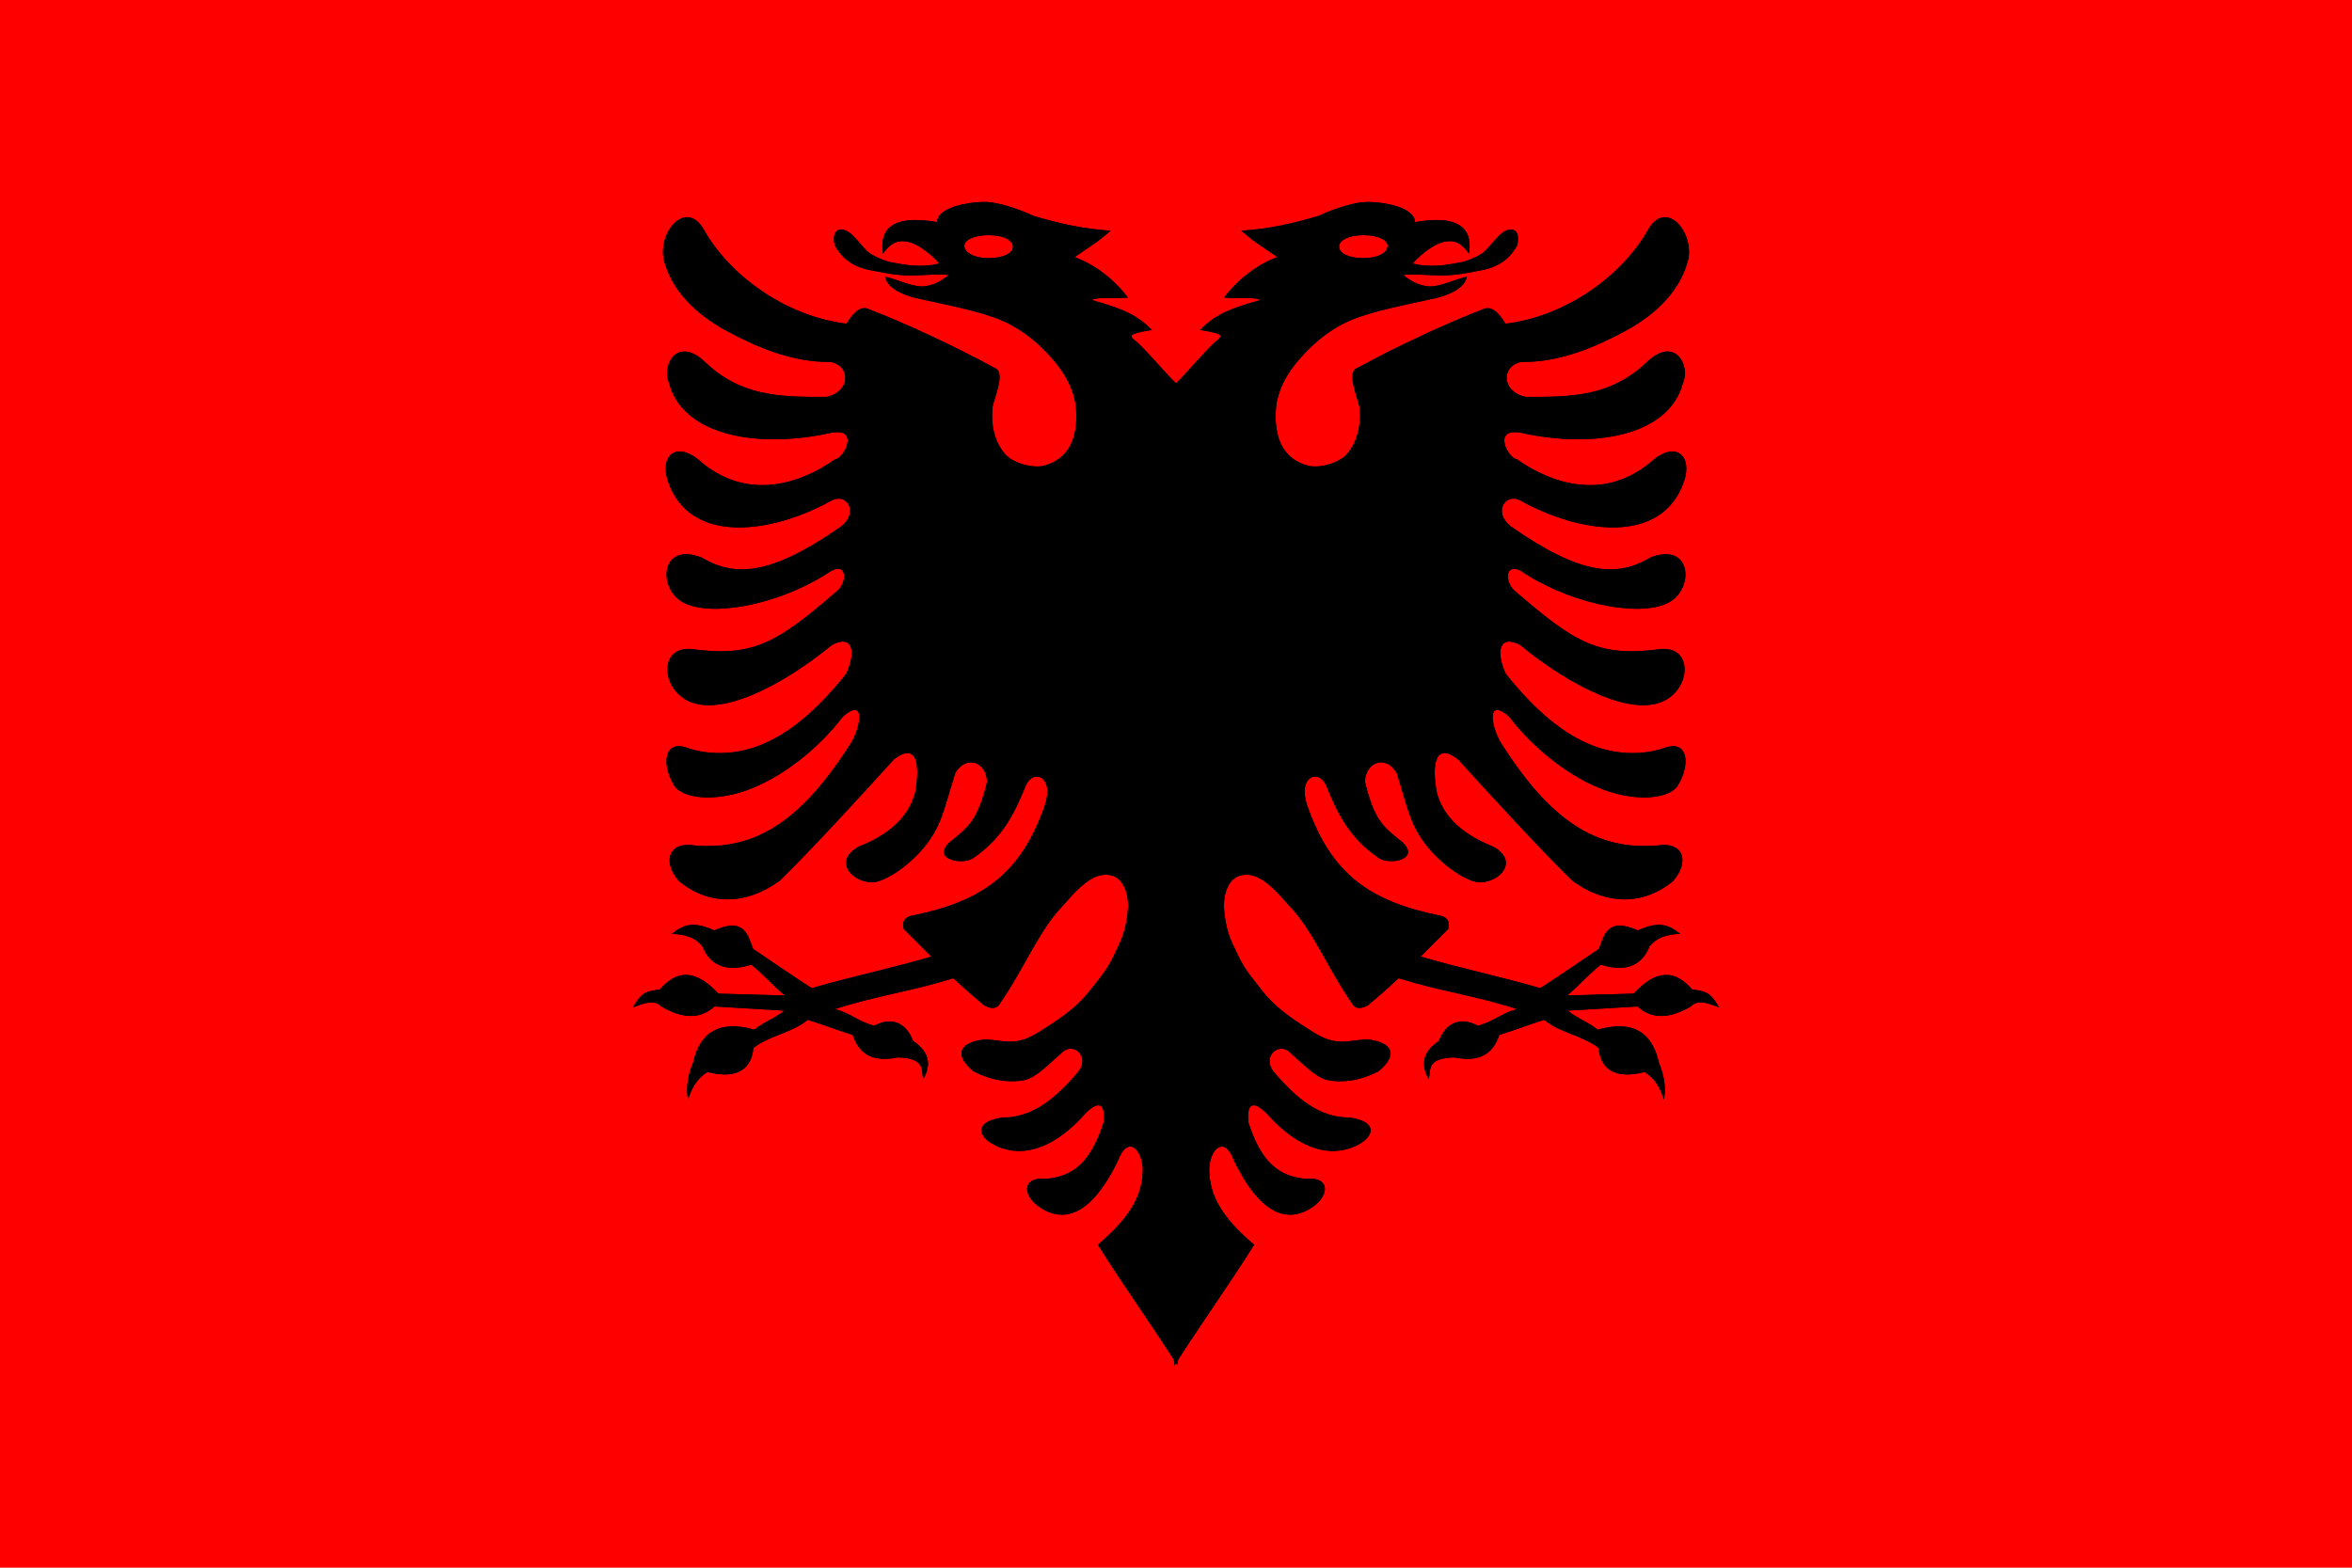 <?xml version="1.0" encoding="utf-8"?>
<!-- Generator: Adobe Illustrator 23.0.1, SVG Export Plug-In . SVG Version: 6.00 Build 0)  -->
<svg version="1.1" id="Layer_1" xmlns="http://www.w3.org/2000/svg" xmlns:xlink="http://www.w3.org/1999/xlink" x="0px" y="0px"
	 viewBox="0 0 900 600" style="enable-background:new 0 0 900 600;" xml:space="preserve">
<style type="text/css">
	.st0{fill:#FF0000;}
</style>
<g>
	<title>Flag of North Macedonia</title>
	<path class="st0" d="M-150,0h1200v600H-150V0z"/>
</g>
<g>
	<g>
		<path id="half_7_" d="M377.3,77.3c-7.1-0.1-18.8,2.2-18.7,7.7c-19.7-3.4-21.9,4.8-20.7,12.1c1.9-2.9,4.2-4.4,6-4.7
			c2.6-0.4,5.4,0.4,8.2,2.2c2.8,1.7,6,4.5,7.3,6.3c-7,1.6-12.4,0.6-17.8-0.4c-2.6-0.4-6.4-2-8.7-3.5c-2.2-1.6-2.9-3.1-6.4-6.7
			c-4.1-4.2-8.6-3.1-7.1,3.5c3.2,6.1,8.5,8.9,15.2,9.9c3.2,0.6,8,1.7,13.6,1.7c5.4,0,11.5-0.7,14.9-0.1c-2,1.3-4.2,3.4-8.7,4.2
			c-4.5,0.9-11.5-2.8-15.7-3.6c0.6,3.5,5,6.9,13.8,8.6c14.6,3.2,26.5,5.5,34.5,9.9s13,9.8,16.6,14c7.1,8.5,7.6,14.9,8,16.3
			c1.5,13.6-3.2,21.1-12,23.5c-4.4,1.2-12.1-1-15-4.4c-2.9-3.4-5.7-9-4.8-18.1c0.7-3.5,4.8-12.7,1.3-14.6
			c-15.9-8.7-35.1-17.6-49-22.9c-3.8-1.5-7,3.8-8.2,5.7c-23.6-2.9-44.9-18.8-54.5-35.9c-6.6-11.7-17.3,0-15.5,10.9
			c2.9,12.2,12.2,21.1,23.5,27.4c11.5,6.3,25.8,12.5,40.4,12.2c7.9,1.5,7.7,11.5-1.6,13.4c-18.4,0.1-32.9-0.3-46.8-13.7
			c-10.5-9.6-16.3,1.9-13.4,8.3c5.1,20,33.5,25.5,62.2,19.1c11.1-1.9,4.5,10.1,1.3,10.2c-12,8.6-33.5,17.1-52.5-0.1
			c-8.6-6.7-14.6-1-11.4,8.5c8.5,24.9,40.5,19.7,62.5,7.4c5.7-3.2,10.8,4.2,3.9,9.8c-27.4,19.2-41.1,19.4-53.5,12
			c-15.5-6.1-16.9,11.1-7.7,16.8c10.2,6.3,36.3,1.6,55.4-10.5c8.2-6.1,8.6,3.5,3.4,7.1c-22.6,19.5-31.6,24.8-55.2,21.6
			c-11.7-0.9-11.5,13.6-2.3,19.2c12.5,7.7,37.2-5.1,56.3-20.8c8-4.2,9.3,2.8,5.4,11.1c-11.7,14.7-22.6,23.3-33.1,27.4
			c-10.5,4.1-20.7,3.4-27.8,0.9c-8.7-3.1-9.9,6.1-5,14.3c2.9,5,15,6.6,28,1.9c13-4.7,27-15.5,36.6-28.1c8.3-7.3,7.3,2.5,3.5,9.5
			c-19.2,30.5-36.9,41.7-60.1,39.8c-10.2-1.7-12.5,6.3-6.1,13.6c11.5,9.5,25.8,9.2,38.5-0.1c11.2-10.8,32.5-34,43.7-46.4
			c7.9-6.3,10.5-0.1,8.2,12.7c-2,7.3-7.4,15-21.7,20.7c-9.8,5.5-2.5,13.4,5,13.6c4.1,0.1,12.2-4.7,18.7-11.8
			c8.3-9.3,8.7-15.6,13.4-30.2c4.4-7.1,12-3.8,12.1,3.6c-3.6,14.6-6.9,17.2-14.3,23c-7.1,6.7,5,8.9,9,6.1
			c11.8-8,16.2-18.2,20.1-27.7c2.9-6.7,11.1-3.5,7.3,7.6c-9.2,26.4-24.2,36.7-50.6,42.1c-2.6,0.4-4.2,2-3.4,5.1
			c3.5,3.6,7.1,7,10.6,10.6c-16.3,4.8-29.6,7.4-45.8,12.1c-8-5.2-14.4-9.6-22.4-15c-2-5-3.1-12.4-14.9-7.1c-8-3.6-11.7-2.3-16.2,1.3
			c6.4,0.3,9.2,1.9,11.7,4.8c3.4,8.6,10.8,9.5,18.7,7c5.1,4.2,7.7,7.4,12.8,11.8c-9.3-0.3-15.9-0.4-25.4-0.7c-8.9-9.6-16-9-22.4-1.6
			c-5,0.7-7,0.9-10.3,6.9c5.2-2.2,8.6-2.8,10.8-0.4c9.5,5.5,15.7,4.2,20.4,0c9.2,0.6,17.5,1,26.7,1.6c-3.4,2.9-8,4.4-11.4,7.3
			c-13.8-3.9-21,1.3-23.5,12.7c-1.9,4.5-2.8,9.2-1.9,14.1c1.3-4.4,3.5-8.3,7.4-10.6c12.2,3.1,16.9-1.9,17.6-9.2
			c6-4.8,14.9-5.8,20.8-10.8c6.9,2.2,10.2,3.6,17.2,5.8c2.5,7.6,8,10.5,17.2,8.6c10.8,0.3,8.9,4.8,9.8,8.3
			c2.9-5.1,2.8-10.1-3.9-14.6c-2.5-6.6-7.9-9.6-14.9-5.8c-6.7-1.9-8.3-4.5-15-6.4c16.8-5.4,28.6-6.6,45.3-11.8
			c4.2,3.9,7.4,6.7,11.7,10.3c2.2,1.3,4.4,1.6,5.7,0c10.5-15.2,15.2-28.6,24.9-38.5c3.6-4.1,8.5-9.8,13.6-11.1
			c2.6-0.7,5.8-0.3,7.9,1.9c2,2.2,3.6,6.3,2.9,12.4c-1,8.7-3.1,11.5-5.5,16.8c-2.5,5.2-5.5,8.5-8.6,12.5c-6.1,8-14.3,12.7-19.2,15.9
			c-9.6,6.3-13.7,3.5-21.3,3.2c-9.6,1-12.2,5.8-4.4,12.2c7.4,3.8,14,4.4,19.4,3.4c4.7-0.9,10.1-6.9,14-10.1
			c4.4-5.1,11.5,0.9,6.7,6.9c-8.9,10.6-17.9,17.6-28.9,17.5c-11.7,1.6-9.5,8-1.7,11.2c13.8,5.7,26.4-5,32.7-12.1
			c5-5.4,8.5-5.5,7.6,2.8c-4.8,15-11.5,20.8-22.3,21.6c-8.7-0.9-8.9,6-2.5,10.6c14.7,10.2,25.2-7.1,30.3-17.6c3.5-9.5,8.9-5,9.5,2.8
			c0.1,10.3-4.7,18.8-17.2,29.4c9.6,15.3,20.8,30.9,30.5,46.2L479.2,198L450,146.7c-3.1-2.8-13.3-14.9-16-16.6c-1-1-1.6-1.7-0.1-2.3
			c1.5-0.6,4.7-1.2,6.9-1.5c-6.1-6.1-11.5-8.2-23.2-11.5c2.9-1.2,5.7-0.4,14-0.9c-3.4-4.7-10.8-12-20.4-15.5
			c6.4-4.5,7.6-4.8,13.8-10.1c-10.9-0.7-20.3-2.9-29.6-5.7C389.5,79.8,381.3,77.3,377.3,77.3L377.3,77.3z M378.3,90
			c5.8,0,9.3,2,9.3,4.4c0,2.5-3.6,4.4-9.3,4.4c-5.7,0-9.3-2.2-9.3-4.7C369,91.9,372.6,90,378.3,90z"/>
		<path d="M522.7,77.3c7.1-0.1,18.8,2.2,18.7,7.7c19.7-3.4,21.9,4.8,20.7,12.1c-1.9-2.9-4.2-4.4-6-4.7c-2.6-0.4-5.4,0.4-8.2,2.2
			c-2.8,1.7-6,4.5-7.3,6.3c7,1.6,12.4,0.6,17.8-0.4c2.6-0.4,6.4-2,8.7-3.5c2.2-1.6,2.9-3.1,6.4-6.7c4.1-4.2,8.6-3.1,7.1,3.5
			c-3.2,6.1-8.5,8.9-15.2,9.9c-3.2,0.6-8,1.7-13.6,1.7c-5.4,0-11.5-0.7-14.9-0.1c2,1.3,4.2,3.4,8.7,4.2c4.5,0.9,11.5-2.8,15.7-3.6
			c-0.6,3.5-5,6.9-13.8,8.6c-14.6,3.2-26.5,5.5-34.5,9.9c-8,4.4-13,9.8-16.6,14c-7.1,8.5-7.6,14.9-8,16.3
			c-1.5,13.6,3.2,21.1,12,23.5c4.4,1.2,12.1-1,15-4.4c2.9-3.4,5.7-9,4.8-18.1c-0.7-3.5-4.8-12.7-1.3-14.6
			c15.9-8.7,35.1-17.6,49-22.9c3.8-1.5,7,3.8,8.2,5.7c23.6-2.9,44.9-18.8,54.5-35.9c6.6-11.7,17.3,0,15.5,10.9
			c-2.9,12.2-12.2,21.1-23.5,27.4c-11.5,6.3-25.8,12.5-40.4,12.2c-7.9,1.5-7.7,11.5,1.6,13.4c18.4,0.1,32.9-0.3,46.8-13.7
			c10.5-9.6,16.3,1.9,13.4,8.3c-5.1,20-33.5,25.5-62.2,19.1c-11.1-1.9-4.5,10.1-1.3,10.2c12,8.6,33.5,17.1,52.5-0.1
			c8.6-6.7,14.6-1,11.4,8.5c-8.5,24.9-40.5,19.7-62.5,7.4c-5.7-3.2-10.8,4.2-3.9,9.8c27.4,19.2,41.1,19.4,53.5,12
			c15.5-6.1,16.9,11.1,7.7,16.8c-10.2,6.3-36.3,1.6-55.4-10.5c-8.2-6.1-8.6,3.5-3.4,7.1c22.6,19.5,31.6,24.8,55.2,21.6
			c11.7-0.9,11.5,13.6,2.3,19.2c-12.5,7.7-37.2-5.1-56.3-20.8c-8-4.2-9.3,2.8-5.4,11.1c11.7,14.7,22.6,23.3,33.1,27.4
			c10.5,4.1,20.7,3.4,27.8,0.9c8.7-3.1,9.9,6.1,5,14.3c-2.9,5-15,6.6-28,1.9c-13-4.7-27-15.5-36.6-28.1c-8.3-7.3-7.3,2.5-3.5,9.5
			c19.2,30.5,36.9,41.7,60.1,39.8c10.2-1.7,12.5,6.3,6.1,13.6c-11.5,9.5-25.8,9.2-38.5-0.1c-11.2-10.8-32.5-34-43.7-46.4
			c-7.9-6.3-10.5-0.1-8.2,12.7c2,7.3,7.4,15,21.7,20.7c9.8,5.5,2.5,13.4-5,13.6c-4.1,0.1-12.2-4.7-18.7-11.8
			c-8.3-9.3-8.7-15.6-13.4-30.2c-4.4-7.1-12-3.8-12.1,3.6c3.6,14.6,6.9,17.2,14.3,23c7.1,6.7-5,8.9-9,6.1
			c-11.8-8-16.2-18.2-20.1-27.7c-2.9-6.7-11.1-3.5-7.3,7.6c9.2,26.4,24.2,36.7,50.6,42.1c2.6,0.4,4.2,2,3.4,5.1
			c-3.5,3.6-7.1,7-10.6,10.6c16.3,4.8,29.6,7.4,45.8,12.1c8-5.2,14.4-9.6,22.4-15c2-5,3.1-12.4,14.9-7.1c8-3.6,11.7-2.3,16.2,1.3
			c-6.4,0.3-9.2,1.9-11.7,4.8c-3.4,8.6-10.8,9.5-18.7,7c-5.1,4.2-7.7,7.4-12.8,11.8c9.3-0.3,15.9-0.4,25.4-0.7
			c8.9-9.6,16-9,22.4-1.6c5,0.7,7,0.9,10.3,6.9c-5.2-2.2-8.6-2.8-10.8-0.4c-9.5,5.5-15.7,4.2-20.4,0c-9.2,0.6-17.5,1-26.7,1.6
			c3.4,2.9,8,4.4,11.4,7.3c13.8-3.9,21,1.3,23.5,12.7c1.9,4.5,2.8,9.2,1.9,14.1c-1.3-4.4-3.5-8.3-7.4-10.6
			c-12.2,3.1-16.9-1.9-17.6-9.2c-6-4.8-14.9-5.8-20.8-10.8c-6.9,2.2-10.2,3.6-17.2,5.8c-2.5,7.6-8,10.5-17.2,8.6
			c-10.8,0.3-8.9,4.8-9.8,8.3c-2.9-5.1-2.8-10.1,3.9-14.6c2.5-6.6,7.9-9.6,14.9-5.8c6.7-1.9,8.3-4.5,15-6.4
			c-16.8-5.4-28.6-6.6-45.3-11.8c-4.2,3.9-7.4,6.7-11.7,10.3c-2.2,1.3-4.4,1.6-5.7,0c-10.5-15.2-15.2-28.6-24.9-38.5
			c-3.6-4.1-8.5-9.8-13.6-11.1c-2.6-0.7-5.8-0.3-7.9,1.9c-2,2.2-3.6,6.3-2.9,12.4c1,8.7,3.1,11.5,5.5,16.8c2.5,5.2,5.5,8.5,8.6,12.5
			c6.1,8,14.3,12.7,19.2,15.9c9.6,6.3,13.7,3.5,21.3,3.2c9.6,1,12.2,5.8,4.4,12.2c-7.4,3.8-14,4.4-19.4,3.4
			c-4.7-0.9-10.1-6.9-14-10.1c-4.4-5.1-11.5,0.9-6.7,6.9c8.9,10.6,17.9,17.6,28.9,17.5c11.7,1.6,9.5,8,1.7,11.2
			c-13.8,5.7-26.4-5-32.7-12.1c-5-5.4-8.5-5.5-7.6,2.8c4.8,15,11.5,20.8,22.3,21.6c8.7-0.9,8.9,6,2.5,10.6
			c-14.7,10.2-25.2-7.1-30.3-17.6c-3.5-9.5-8.9-5-9.5,2.8c-0.1,10.3,4.7,18.8,17.2,29.4c-9.6,15.3-20.8,30.9-30.5,46.2L420.8,198
			l29.2-51.3c3.1-2.8,13.3-14.9,16-16.6c1-1,1.6-1.7,0.1-2.3c-1.5-0.6-4.7-1.2-6.9-1.5c6.1-6.1,11.5-8.2,23.2-11.5
			c-2.9-1.2-5.7-0.4-14-0.9c3.4-4.7,10.8-12,20.4-15.5c-6.4-4.5-7.6-4.8-13.8-10.1c10.9-0.7,20.3-2.9,29.6-5.7
			C510.5,79.8,518.7,77.3,522.7,77.3L522.7,77.3z M521.7,90c-5.8,0-9.3,2-9.3,4.4c0,2.5,3.6,4.4,9.3,4.4s9.3-2.2,9.3-4.7
			C531,91.9,527.4,90,521.7,90z"/>
	</g>
	<g>
		<path id="half_6_" d="M377.3,77.3c-7.1-0.1-18.8,2.2-18.7,7.7c-19.7-3.4-21.9,4.8-20.7,12.1c1.9-2.9,4.2-4.4,6-4.7
			c2.6-0.4,5.4,0.4,8.2,2.2c2.8,1.7,6,4.5,7.3,6.3c-7,1.6-12.4,0.6-17.8-0.4c-2.6-0.4-6.4-2-8.7-3.5c-2.2-1.6-2.9-3.1-6.4-6.7
			c-4.1-4.2-8.6-3.1-7.1,3.5c3.2,6.1,8.5,8.9,15.2,9.9c3.2,0.6,8,1.7,13.6,1.7c5.4,0,11.5-0.7,14.9-0.1c-2,1.3-4.2,3.4-8.7,4.2
			c-4.5,0.9-11.5-2.8-15.7-3.6c0.6,3.5,5,6.9,13.8,8.6c14.6,3.2,26.5,5.5,34.5,9.9s13,9.8,16.6,14c7.1,8.5,7.6,14.9,8,16.3
			c1.5,13.6-3.2,21.1-12,23.5c-4.4,1.2-12.1-1-15-4.4c-2.9-3.4-5.7-9-4.8-18.1c0.7-3.5,4.8-12.7,1.3-14.6
			c-15.9-8.7-35.1-17.6-49-22.9c-3.8-1.5-7,3.8-8.2,5.7c-23.6-2.9-44.9-18.8-54.5-35.9c-6.6-11.7-17.3,0-15.5,10.9
			c2.9,12.2,12.2,21.1,23.5,27.4c11.5,6.3,25.8,12.5,40.4,12.2c7.9,1.5,7.7,11.5-1.6,13.4c-18.4,0.1-32.9-0.3-46.8-13.7
			c-10.5-9.6-16.3,1.9-13.4,8.3c5.1,20,33.5,25.5,62.2,19.1c11.1-1.9,4.5,10.1,1.3,10.2c-12,8.6-33.5,17.1-52.5-0.1
			c-8.6-6.7-14.6-1-11.4,8.5c8.5,24.9,40.5,19.7,62.5,7.4c5.7-3.2,10.8,4.2,3.9,9.8c-27.4,19.2-41.1,19.4-53.5,12
			c-15.5-6.1-16.9,11.1-7.7,16.8c10.2,6.3,36.3,1.6,55.4-10.5c8.2-6.1,8.6,3.5,3.4,7.1c-22.6,19.5-31.6,24.8-55.2,21.6
			c-11.7-0.9-11.5,13.6-2.3,19.2c12.5,7.7,37.2-5.1,56.3-20.8c8-4.2,9.3,2.8,5.4,11.1c-11.7,14.7-22.6,23.3-33.1,27.4
			c-10.5,4.1-20.7,3.4-27.8,0.9c-8.7-3.1-9.9,6.1-5,14.3c2.9,5,15,6.6,28,1.9c13-4.7,27-15.5,36.6-28.1c8.3-7.3,7.3,2.5,3.5,9.5
			c-19.2,30.5-36.9,41.7-60.1,39.8c-10.2-1.7-12.5,6.3-6.1,13.6c11.5,9.5,25.8,9.2,38.5-0.1c11.2-10.8,32.5-34,43.7-46.4
			c7.9-6.3,10.5-0.1,8.2,12.7c-2,7.3-7.4,15-21.7,20.7c-9.8,5.5-2.5,13.4,5,13.6c4.1,0.1,12.2-4.7,18.7-11.8
			c8.3-9.3,8.7-15.6,13.4-30.2c4.4-7.1,12-3.8,12.1,3.6c-3.6,14.6-6.9,17.2-14.3,23c-7.1,6.7,5,8.9,9,6.1
			c11.8-8,16.2-18.2,20.1-27.7c2.9-6.7,11.1-3.5,7.3,7.6c-9.2,26.4-24.2,36.7-50.6,42.1c-2.6,0.4-4.2,2-3.4,5.1
			c3.5,3.6,7.1,7,10.6,10.6c-16.3,4.8-29.6,7.4-45.8,12.1c-8-5.2-14.4-9.6-22.4-15c-2-5-3.1-12.4-14.9-7.1c-8-3.6-11.7-2.3-16.2,1.3
			c6.4,0.3,9.2,1.9,11.7,4.8c3.4,8.6,10.8,9.5,18.7,7c5.1,4.2,7.7,7.4,12.8,11.8c-9.3-0.3-15.9-0.4-25.4-0.7c-8.9-9.6-16-9-22.4-1.6
			c-5,0.7-7,0.9-10.3,6.9c5.2-2.2,8.6-2.8,10.8-0.4c9.5,5.5,15.7,4.2,20.4,0c9.2,0.6,17.5,1,26.7,1.6c-3.4,2.9-8,4.4-11.4,7.3
			c-13.8-3.9-21,1.3-23.5,12.7c-1.9,4.5-2.8,9.2-1.9,14.1c1.3-4.4,3.5-8.3,7.4-10.6c12.2,3.1,16.9-1.9,17.6-9.2
			c6-4.8,14.9-5.8,20.8-10.8c6.9,2.2,10.2,3.6,17.2,5.8c2.5,7.6,8,10.5,17.2,8.6c10.8,0.3,8.9,4.8,9.8,8.3
			c2.9-5.1,2.8-10.1-3.9-14.6c-2.5-6.6-7.9-9.6-14.9-5.8c-6.7-1.9-8.3-4.5-15-6.4c16.8-5.4,28.6-6.6,45.3-11.8
			c4.2,3.9,7.4,6.7,11.7,10.3c2.2,1.3,4.4,1.6,5.7,0c10.5-15.2,15.2-28.6,24.9-38.5c3.6-4.1,8.5-9.8,13.6-11.1
			c2.6-0.7,5.8-0.3,7.9,1.9c2,2.2,3.6,6.3,2.9,12.4c-1,8.7-3.1,11.5-5.5,16.8c-2.5,5.2-5.5,8.5-8.6,12.5c-6.1,8-14.3,12.7-19.2,15.9
			c-9.6,6.3-13.7,3.5-21.3,3.2c-9.6,1-12.2,5.8-4.4,12.2c7.4,3.8,14,4.4,19.4,3.4c4.7-0.9,10.1-6.9,14-10.1
			c4.4-5.1,11.5,0.9,6.7,6.9c-8.9,10.6-17.9,17.6-28.9,17.5c-11.7,1.6-9.5,8-1.7,11.2c13.8,5.7,26.4-5,32.7-12.1
			c5-5.4,8.5-5.5,7.6,2.8c-4.8,15-11.5,20.8-22.3,21.6c-8.7-0.9-8.9,6-2.5,10.6c14.7,10.2,25.2-7.1,30.3-17.6c3.5-9.5,8.9-5,9.5,2.8
			c0.1,10.3-4.7,18.8-17.2,29.4c9.6,15.3,20.8,30.9,30.5,46.2L479.2,198L450,146.7c-3.1-2.8-13.3-14.9-16-16.6c-1-1-1.6-1.7-0.1-2.3
			c1.5-0.6,4.7-1.2,6.9-1.5c-6.1-6.1-11.5-8.2-23.2-11.5c2.9-1.2,5.7-0.4,14-0.9c-3.4-4.7-10.8-12-20.4-15.5
			c6.4-4.5,7.6-4.8,13.8-10.1c-10.9-0.7-20.3-2.9-29.6-5.7C389.5,79.8,381.3,77.3,377.3,77.3L377.3,77.3z M378.3,90
			c5.8,0,9.3,2,9.3,4.4c0,2.5-3.6,4.4-9.3,4.4c-5.7,0-9.3-2.2-9.3-4.7C369,91.9,372.6,90,378.3,90z"/>
		<path d="M522.7,77.3c7.1-0.1,18.8,2.2,18.7,7.7c19.7-3.4,21.9,4.8,20.7,12.1c-1.9-2.9-4.2-4.4-6-4.7c-2.6-0.4-5.4,0.4-8.2,2.2
			c-2.8,1.7-6,4.5-7.3,6.3c7,1.6,12.4,0.6,17.8-0.4c2.6-0.4,6.4-2,8.7-3.5c2.2-1.6,2.9-3.1,6.4-6.7c4.1-4.2,8.6-3.1,7.1,3.5
			c-3.2,6.1-8.5,8.9-15.2,9.9c-3.2,0.6-8,1.7-13.6,1.7c-5.4,0-11.5-0.7-14.9-0.1c2,1.3,4.2,3.4,8.7,4.2c4.5,0.9,11.5-2.8,15.7-3.6
			c-0.6,3.5-5,6.9-13.8,8.6c-14.6,3.2-26.5,5.5-34.5,9.9c-8,4.4-13,9.8-16.6,14c-7.1,8.5-7.6,14.9-8,16.3
			c-1.5,13.6,3.2,21.1,12,23.5c4.4,1.2,12.1-1,15-4.4c2.9-3.4,5.7-9,4.8-18.1c-0.7-3.5-4.8-12.7-1.3-14.6
			c15.9-8.7,35.1-17.6,49-22.9c3.8-1.5,7,3.8,8.2,5.7c23.6-2.9,44.9-18.8,54.5-35.9c6.6-11.7,17.3,0,15.5,10.9
			c-2.9,12.2-12.2,21.1-23.5,27.4c-11.5,6.3-25.8,12.5-40.4,12.2c-7.9,1.5-7.7,11.5,1.6,13.4c18.4,0.1,32.9-0.3,46.8-13.7
			c10.5-9.6,16.3,1.9,13.4,8.3c-5.1,20-33.5,25.5-62.2,19.1c-11.1-1.9-4.5,10.1-1.3,10.2c12,8.6,33.5,17.1,52.5-0.1
			c8.6-6.7,14.6-1,11.4,8.5c-8.5,24.9-40.5,19.7-62.5,7.4c-5.7-3.2-10.8,4.2-3.9,9.8c27.4,19.2,41.1,19.4,53.5,12
			c15.5-6.1,16.9,11.1,7.7,16.8c-10.2,6.3-36.3,1.6-55.4-10.5c-8.2-6.1-8.6,3.5-3.4,7.1c22.6,19.5,31.6,24.8,55.2,21.6
			c11.7-0.9,11.5,13.6,2.3,19.2c-12.5,7.7-37.2-5.1-56.3-20.8c-8-4.2-9.3,2.8-5.4,11.1c11.7,14.7,22.6,23.3,33.1,27.4
			c10.5,4.1,20.7,3.4,27.8,0.9c8.7-3.1,9.9,6.1,5,14.3c-2.9,5-15,6.6-28,1.9c-13-4.7-27-15.5-36.6-28.1c-8.3-7.3-7.3,2.5-3.5,9.5
			c19.2,30.5,36.9,41.7,60.1,39.8c10.2-1.7,12.5,6.3,6.1,13.6c-11.5,9.5-25.8,9.2-38.5-0.1c-11.2-10.8-32.5-34-43.7-46.4
			c-7.9-6.3-10.5-0.1-8.2,12.7c2,7.3,7.4,15,21.7,20.7c9.8,5.5,2.5,13.4-5,13.6c-4.1,0.1-12.2-4.7-18.7-11.8
			c-8.3-9.3-8.7-15.6-13.4-30.2c-4.4-7.1-12-3.8-12.1,3.6c3.6,14.6,6.9,17.2,14.3,23c7.1,6.7-5,8.9-9,6.1
			c-11.8-8-16.2-18.2-20.1-27.7c-2.9-6.7-11.1-3.5-7.3,7.6c9.2,26.4,24.2,36.7,50.6,42.1c2.6,0.4,4.2,2,3.4,5.1
			c-3.5,3.6-7.1,7-10.6,10.6c16.3,4.8,29.6,7.4,45.8,12.1c8-5.2,14.4-9.6,22.4-15c2-5,3.1-12.4,14.9-7.1c8-3.6,11.7-2.3,16.2,1.3
			c-6.4,0.3-9.2,1.9-11.7,4.8c-3.4,8.6-10.8,9.5-18.7,7c-5.1,4.2-7.7,7.4-12.8,11.8c9.3-0.3,15.9-0.4,25.4-0.7
			c8.9-9.6,16-9,22.4-1.6c5,0.7,7,0.9,10.3,6.9c-5.2-2.2-8.6-2.8-10.8-0.4c-9.5,5.5-15.7,4.2-20.4,0c-9.2,0.6-17.5,1-26.7,1.6
			c3.4,2.9,8,4.4,11.4,7.3c13.8-3.9,21,1.3,23.5,12.7c1.9,4.5,2.8,9.2,1.9,14.1c-1.3-4.4-3.5-8.3-7.4-10.6
			c-12.2,3.1-16.9-1.9-17.6-9.2c-6-4.8-14.9-5.8-20.8-10.8c-6.9,2.2-10.2,3.6-17.2,5.8c-2.5,7.6-8,10.5-17.2,8.6
			c-10.8,0.3-8.9,4.8-9.8,8.3c-2.9-5.1-2.8-10.1,3.9-14.6c2.5-6.6,7.9-9.6,14.9-5.8c6.7-1.9,8.3-4.5,15-6.4
			c-16.8-5.4-28.6-6.6-45.3-11.8c-4.2,3.9-7.4,6.7-11.7,10.3c-2.2,1.3-4.4,1.6-5.7,0c-10.5-15.2-15.2-28.6-24.9-38.5
			c-3.6-4.1-8.5-9.8-13.6-11.1c-2.6-0.7-5.8-0.3-7.9,1.9c-2,2.2-3.6,6.3-2.9,12.4c1,8.7,3.1,11.5,5.5,16.8c2.5,5.2,5.5,8.5,8.6,12.5
			c6.1,8,14.3,12.7,19.2,15.9c9.6,6.3,13.7,3.5,21.3,3.2c9.6,1,12.2,5.8,4.4,12.2c-7.4,3.8-14,4.4-19.4,3.4
			c-4.7-0.9-10.1-6.9-14-10.1c-4.4-5.1-11.5,0.9-6.7,6.9c8.9,10.6,17.9,17.6,28.9,17.5c11.7,1.6,9.5,8,1.7,11.2
			c-13.8,5.7-26.4-5-32.7-12.1c-5-5.4-8.5-5.5-7.6,2.8c4.8,15,11.5,20.8,22.3,21.6c8.7-0.9,8.9,6,2.5,10.6
			c-14.7,10.2-25.2-7.1-30.3-17.6c-3.5-9.5-8.9-5-9.5,2.8c-0.1,10.3,4.7,18.8,17.2,29.4c-9.6,15.3-20.8,30.9-30.5,46.2L420.8,198
			l29.2-51.3c3.1-2.8,13.3-14.9,16-16.6c1-1,1.6-1.7,0.1-2.3c-1.5-0.6-4.7-1.2-6.9-1.5c6.1-6.1,11.5-8.2,23.2-11.5
			c-2.9-1.2-5.7-0.4-14-0.9c3.4-4.7,10.8-12,20.4-15.5c-6.4-4.5-7.6-4.8-13.8-10.1c10.9-0.7,20.3-2.9,29.6-5.7
			C510.5,79.8,518.7,77.3,522.7,77.3L522.7,77.3z M521.7,90c-5.8,0-9.3,2-9.3,4.4c0,2.5,3.6,4.4,9.3,4.4s9.3-2.2,9.3-4.7
			C531,91.9,527.4,90,521.7,90z"/>
	</g>
</g>
</svg>
